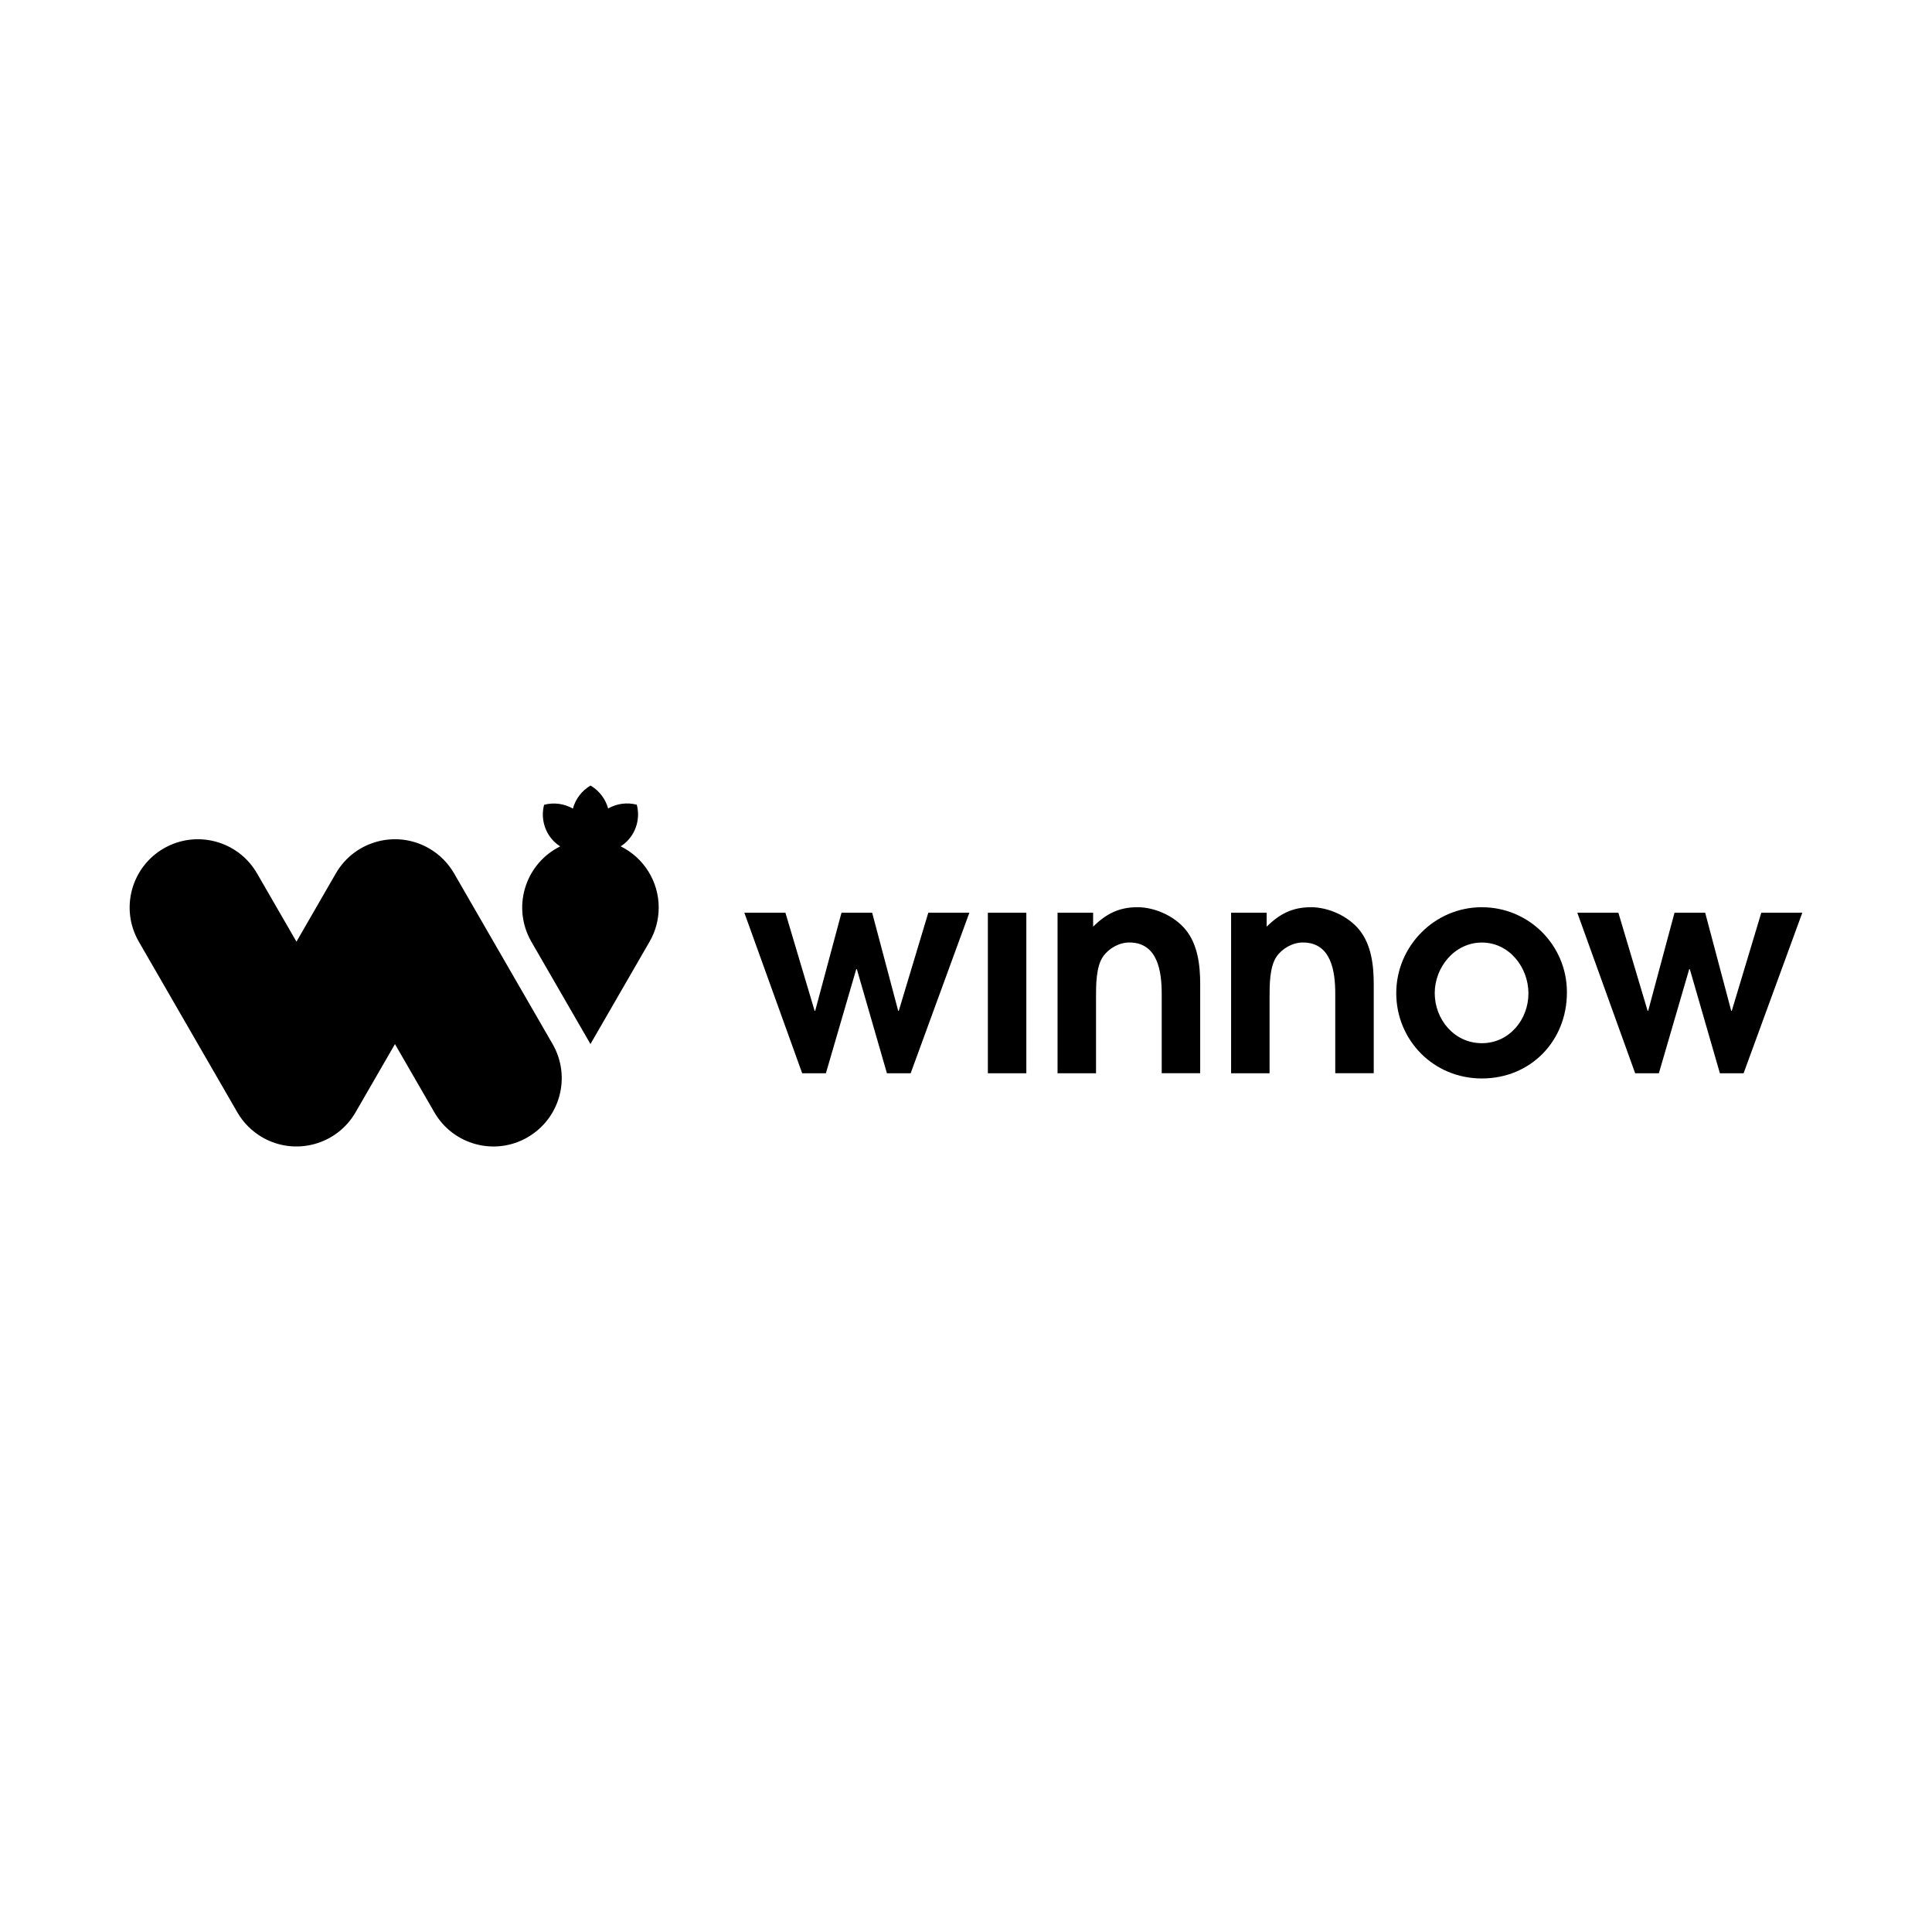 <?xml version="1.0" encoding="UTF-8"?>
<svg id="Layer_1" xmlns="http://www.w3.org/2000/svg" version="1.1" viewBox="0 0 700 700">
  <!-- Generator: Adobe Illustrator 29.7.1, SVG Export Plug-In . SVG Version: 2.1.1 Build 8)  -->
  <path d="M357.92,330.7h13.94v58.16h-13.94v-58.16ZM325.64,366.23h-.21l-9.43-35.53h-11.11l-9.53,35.53h-.21l-10.58-35.53h-14.88l20.96,58.16h8.59l11-37.73h.21l10.9,37.73h8.6l21.27-58.16h-14.88l-10.69,35.53ZM411.99,328.71c-6.71,0-11.32,2.51-15.93,7.02v-5.03h-12.89v58.16h13.94v-27.67c0-4.3,0-10.9,2.52-14.57,2.1-3.04,5.87-5.14,9.54-5.14,10.37,0,11.74,10.58,11.74,18.65v28.72h13.94v-32.28c0-6.81-.84-14.36-5.34-19.81-4.09-4.92-11.11-8.07-17.5-8.07M638.15,330.7l-10.69,35.53h-.21l-9.43-35.53h-11.11l-9.54,35.53h-.21l-10.59-35.53h-14.88l20.96,58.16h8.59l11-37.73h.21l10.9,37.73h8.59l21.27-58.16h-14.88ZM474.87,328.71c-6.71,0-11.32,2.51-15.93,7.02v-5.03h-12.89v58.16h13.94v-27.67c0-4.3,0-10.9,2.52-14.57,2.1-3.04,5.87-5.14,9.54-5.14,10.37,0,11.74,10.58,11.74,18.65v28.72h13.94v-32.28c0-6.81-.84-14.36-5.34-19.81-4.09-4.92-11.11-8.07-17.5-8.07M536.91,377.97c9.85,0,16.87-8.49,16.87-18.03s-7.02-18.44-16.87-18.44-17.08,8.91-17.08,18.34,7.02,18.13,17.08,18.13M536.91,328.71c16.98-.03,30.78,13.71,30.81,30.69,0,.08,0,.15,0,.23,0,17.61-13.21,31.12-30.81,31.12s-31.02-13.94-31.02-30.92,13.83-31.13,31.02-31.13"/>
  <path d="M238.66,328.81c0-9.41-5.34-18-13.77-22.16.83-.53,1.6-1.14,2.29-1.84,3.45-3.48,4.79-8.52,3.54-13.25-3.51-.92-7.23-.43-10.38,1.36-.97-3.49-3.26-6.47-6.38-8.3-3.14,1.84-5.43,4.84-6.39,8.35-3.16-1.81-6.9-2.31-10.43-1.38-1.25,4.73.1,9.77,3.54,13.25.69.69,1.46,1.3,2.28,1.83-12.23,6.06-17.24,20.88-11.19,33.12.24.48.49.95.75,1.41h0l21.41,37.08,21.41-37.08h0c2.18-3.76,3.32-8.02,3.32-12.37M191.16,412.07c-11.82,6.83-26.94,2.79-33.77-9.03,0,0,0-.01-.01-.02l-14.28-24.73-14.28,24.73c-6.83,11.83-21.96,15.88-33.78,9.05-3.76-2.17-6.88-5.29-9.05-9.05l-35.69-61.83c-6.84-11.82-2.8-26.95,9.02-33.79,11.82-6.84,26.95-2.8,33.79,9.02,0,.01.01.02.02.03l14.28,24.73,14.28-24.74c6.83-11.83,21.96-15.88,33.78-9.05,3.76,2.17,6.88,5.29,9.05,9.05l35.69,61.83c6.83,11.83,2.78,26.95-9.05,33.78Z"/>
</svg>